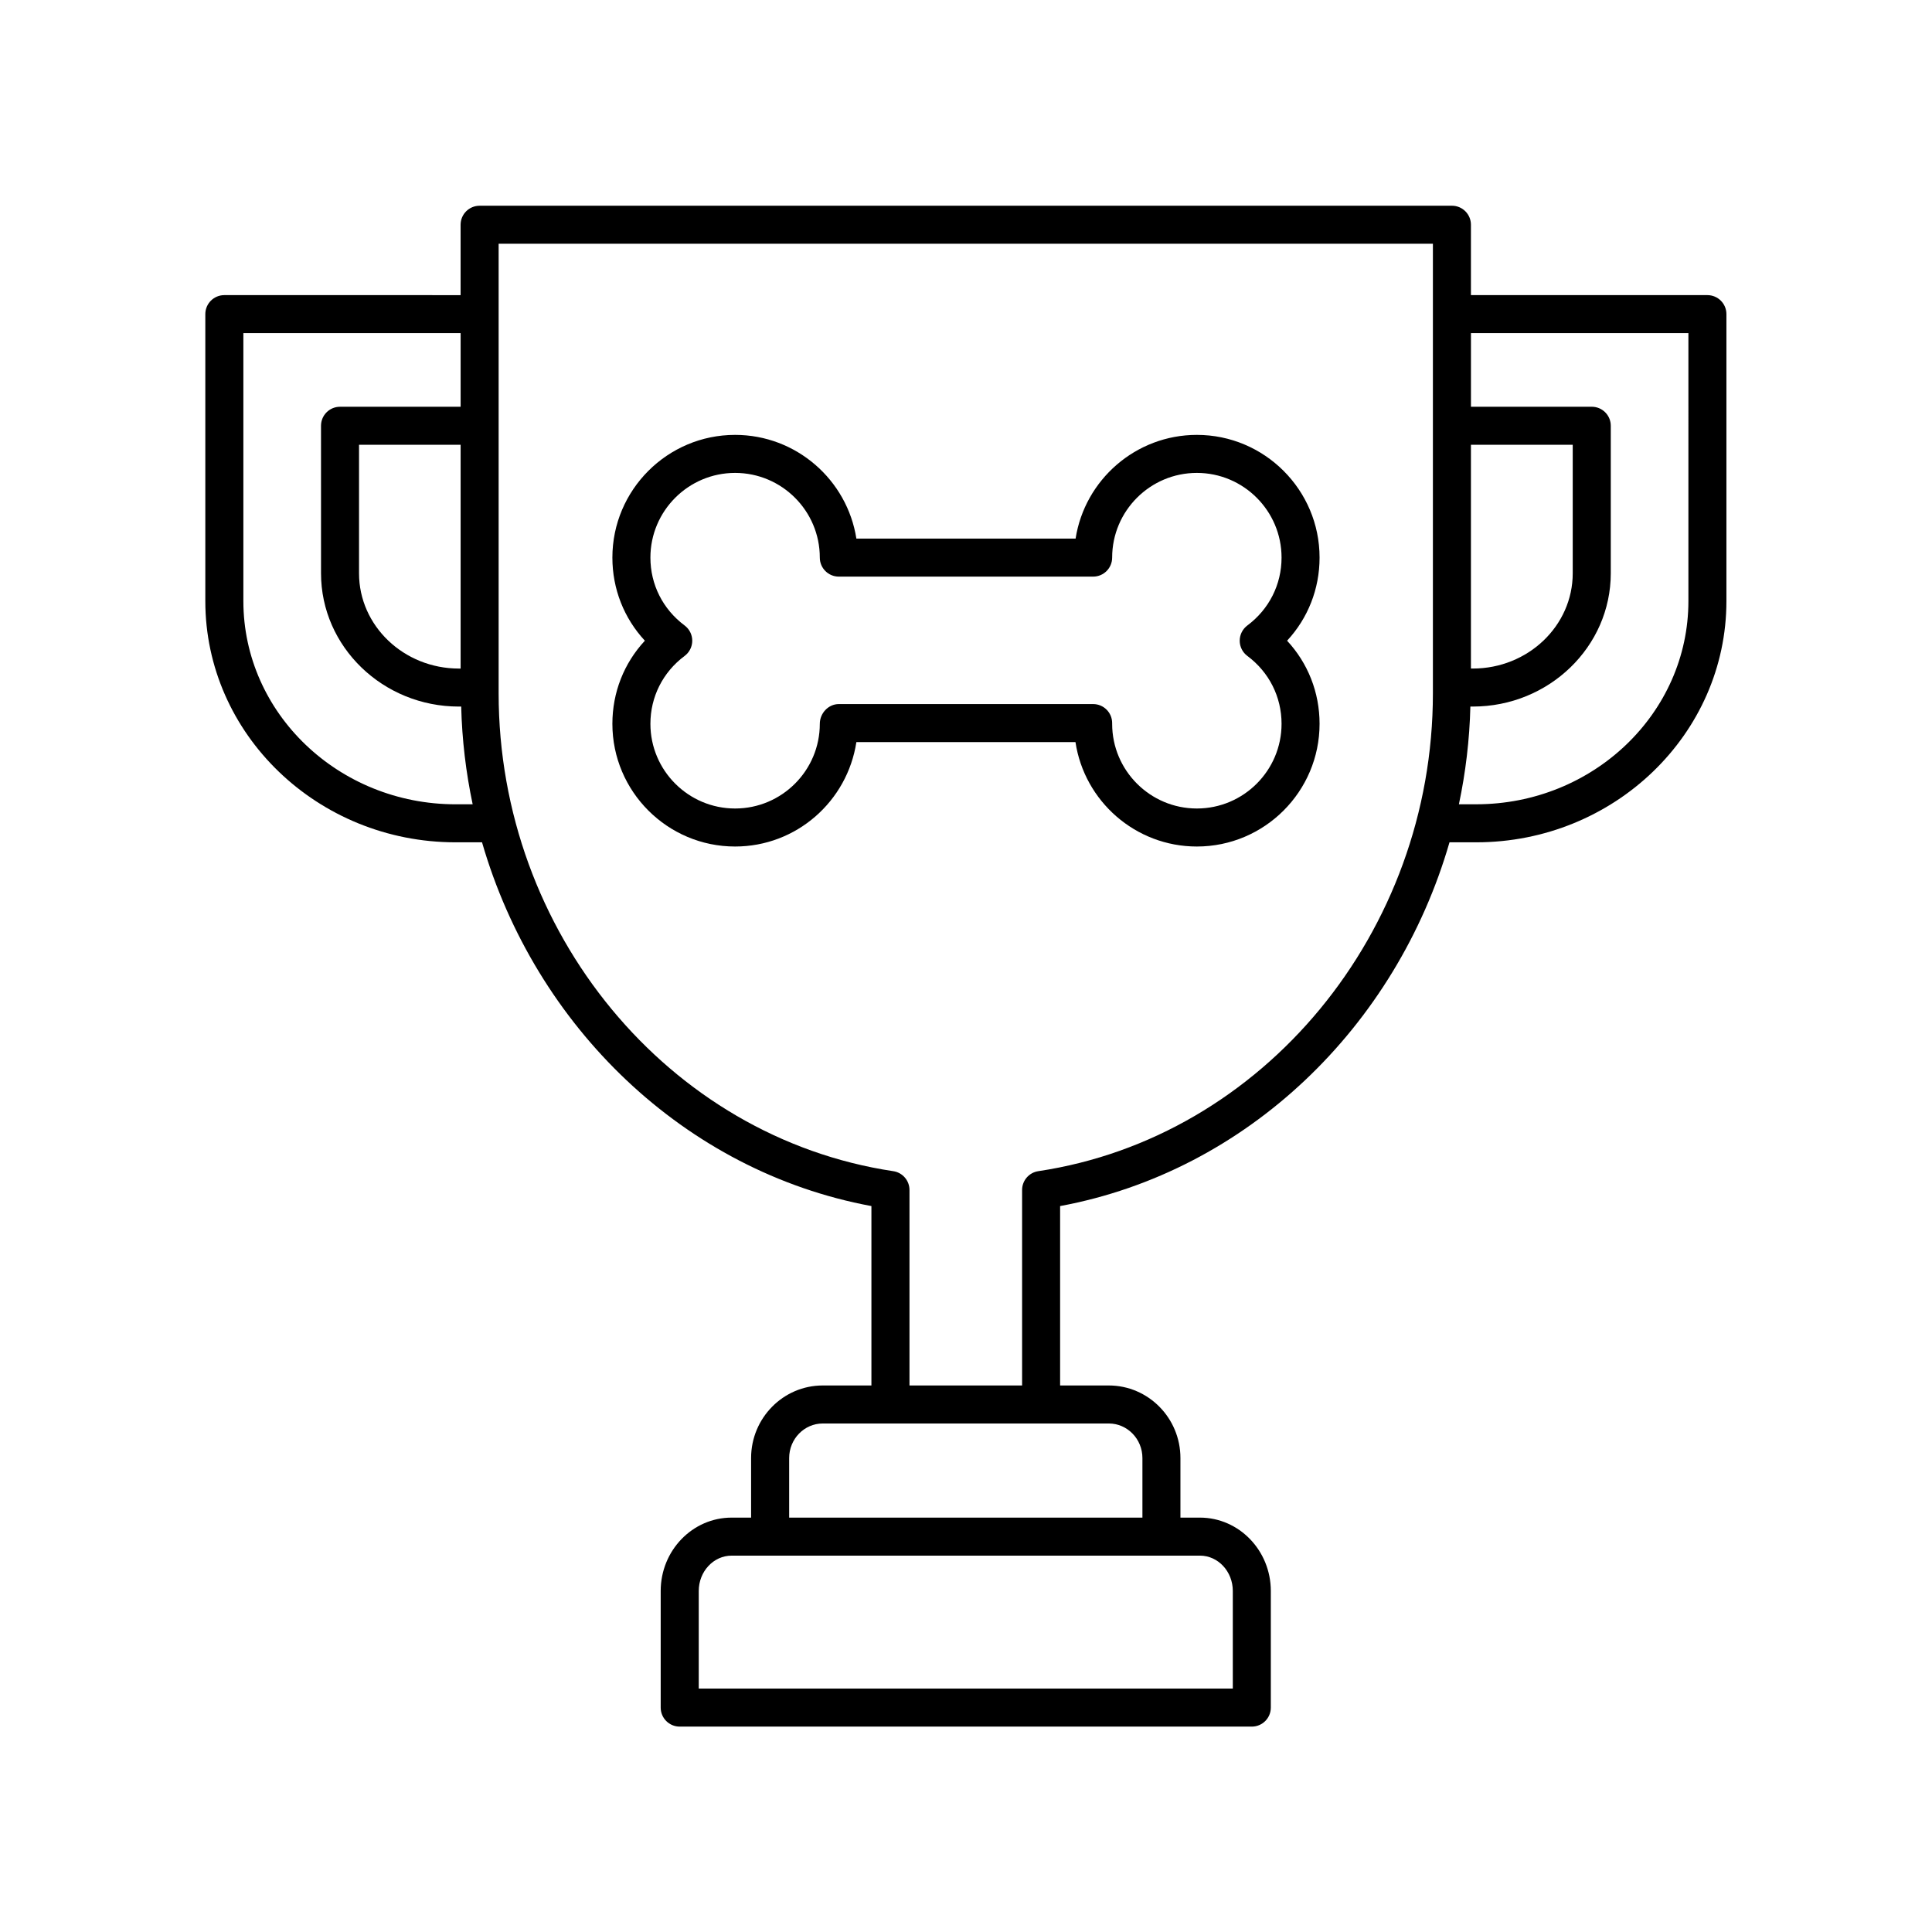 <?xml version="1.0" encoding="UTF-8"?>
<!-- Uploaded to: SVG Repo, www.svgrepo.com, Generator: SVG Repo Mixer Tools -->
<svg fill="#000000" width="800px" height="800px" version="1.1" viewBox="144 144 512 512" xmlns="http://www.w3.org/2000/svg">
 <g>
  <path d="m461.18 259.25c-16.223 0-29.707 11.938-32.137 27.484h-58.094c-2.434-15.547-15.918-27.484-32.141-27.484-17.934 0-32.52 14.586-32.52 32.52 0 8.305 3.078 16.062 8.609 22.023-5.531 5.953-8.609 13.711-8.609 22.023 0 17.934 14.586 32.52 32.52 32.52 16.234 0 29.738-11.961 32.141-27.676h58.062c2.348 15.641 15.875 27.676 32.168 27.676 17.934 0 32.52-14.586 32.52-32.52 0-8.309-3.078-16.07-8.609-22.023 5.531-5.957 8.609-13.719 8.609-22.023 0.004-17.93-14.586-32.52-32.52-32.52zm13.383 58.582c5.762 4.289 9.062 10.848 9.062 17.984 0 12.375-10.07 22.445-22.445 22.445-12.379 0-22.449-10.07-22.449-22.445v-0.191c0-2.785-2.254-5.039-5.039-5.039h-67.395c-2.785 0-5.039 2.445-5.039 5.231 0 12.375-10.07 22.445-22.449 22.445-12.375 0-22.445-10.07-22.445-22.445 0-7.133 3.301-13.691 9.062-17.984 1.273-0.949 2.027-2.445 2.027-4.039 0-1.59-0.754-3.086-2.027-4.039-5.762-4.297-9.062-10.848-9.062-17.984 0-12.375 10.07-22.445 22.445-22.445 12.379 0 22.449 10.07 22.449 22.445 0 2.785 2.254 5.039 5.039 5.039h67.395c2.785 0 5.039-2.254 5.039-5.039 0-12.375 10.07-22.445 22.449-22.445 12.375 0 22.445 10.07 22.445 22.445 0 7.133-3.301 13.688-9.062 17.984-1.273 0.953-2.027 2.449-2.027 4.039 0 1.594 0.754 3.09 2.027 4.039z"/>
  <path d="m596.48 222.21h-62.668v-18.652c0-2.785-2.254-5.039-5.039-5.039l-257.67 0.004c-2.785 0-5.039 2.254-5.039 5.039v18.652l-62.613-0.004c-2.785 0-5.039 2.254-5.039 5.039v76.047c0 35.246 29.75 63.926 66.316 63.926h7.016c14.125 48.836 53.598 87.195 103.19 96.398v47.543h-12.906c-10.465 0-18.98 8.629-18.98 19.23v15.789h-5.164c-10.363 0-18.793 8.719-18.793 19.434v30.914c0 2.785 2.254 5.039 5.039 5.039h151.61c2.785 0 5.039-2.254 5.039-5.039v-30.914c0-10.715-8.43-19.434-18.789-19.434h-5.164v-15.789c0-10.602-8.516-19.23-18.988-19.23h-12.898v-47.543c49.598-9.203 89.066-47.562 103.19-96.398h7.07c36.562 0.004 66.316-28.676 66.316-63.922v-76.051c0-2.785-2.254-5.039-5.039-5.039zm-62.668 39.66h26.977v34.062c0 13.918-11.871 25.238-26.469 25.238h-0.508zm-268.2 59.305c-14.594 0-26.465-11.32-26.465-25.238v-34.062h26.922v59.301zm-0.875 35.973c-31.012 0-56.242-24.156-56.242-53.848v-71.012h57.574v19.508h-31.961c-2.785 0-5.039 2.254-5.039 5.039l0.004 39.098c0 19.473 16.395 35.316 36.539 35.316h0.609c0.219 8.84 1.262 17.492 3.039 25.898zm205.97 208.47v25.875h-141.53v-25.875c0-5.16 3.91-9.359 8.719-9.359h124.1c4.805 0 8.711 4.195 8.711 9.359zm-23.953-35.223v15.789h-93.617v-15.789c0-5.047 3.996-9.156 8.906-9.156h75.801c4.914 0 8.91 4.109 8.91 9.156zm-27.598-76.02c-2.465 0.367-4.289 2.488-4.289 4.984v51.805h-29.844v-51.805c0-2.496-1.824-4.613-4.289-4.984-59.625-8.941-104.59-63.375-104.59-126.62v-119.16h247.59v119.15c0 63.254-44.961 117.69-104.59 126.63zm172.29-151.08c0 29.691-25.23 53.848-56.242 53.848h-4.578c1.777-8.41 2.82-17.059 3.039-25.898h0.66c20.152 0 36.547-15.844 36.547-35.316v-39.098c0-2.785-2.254-5.039-5.039-5.039h-32.016v-19.508h57.629z"/>
 </g>
</svg>